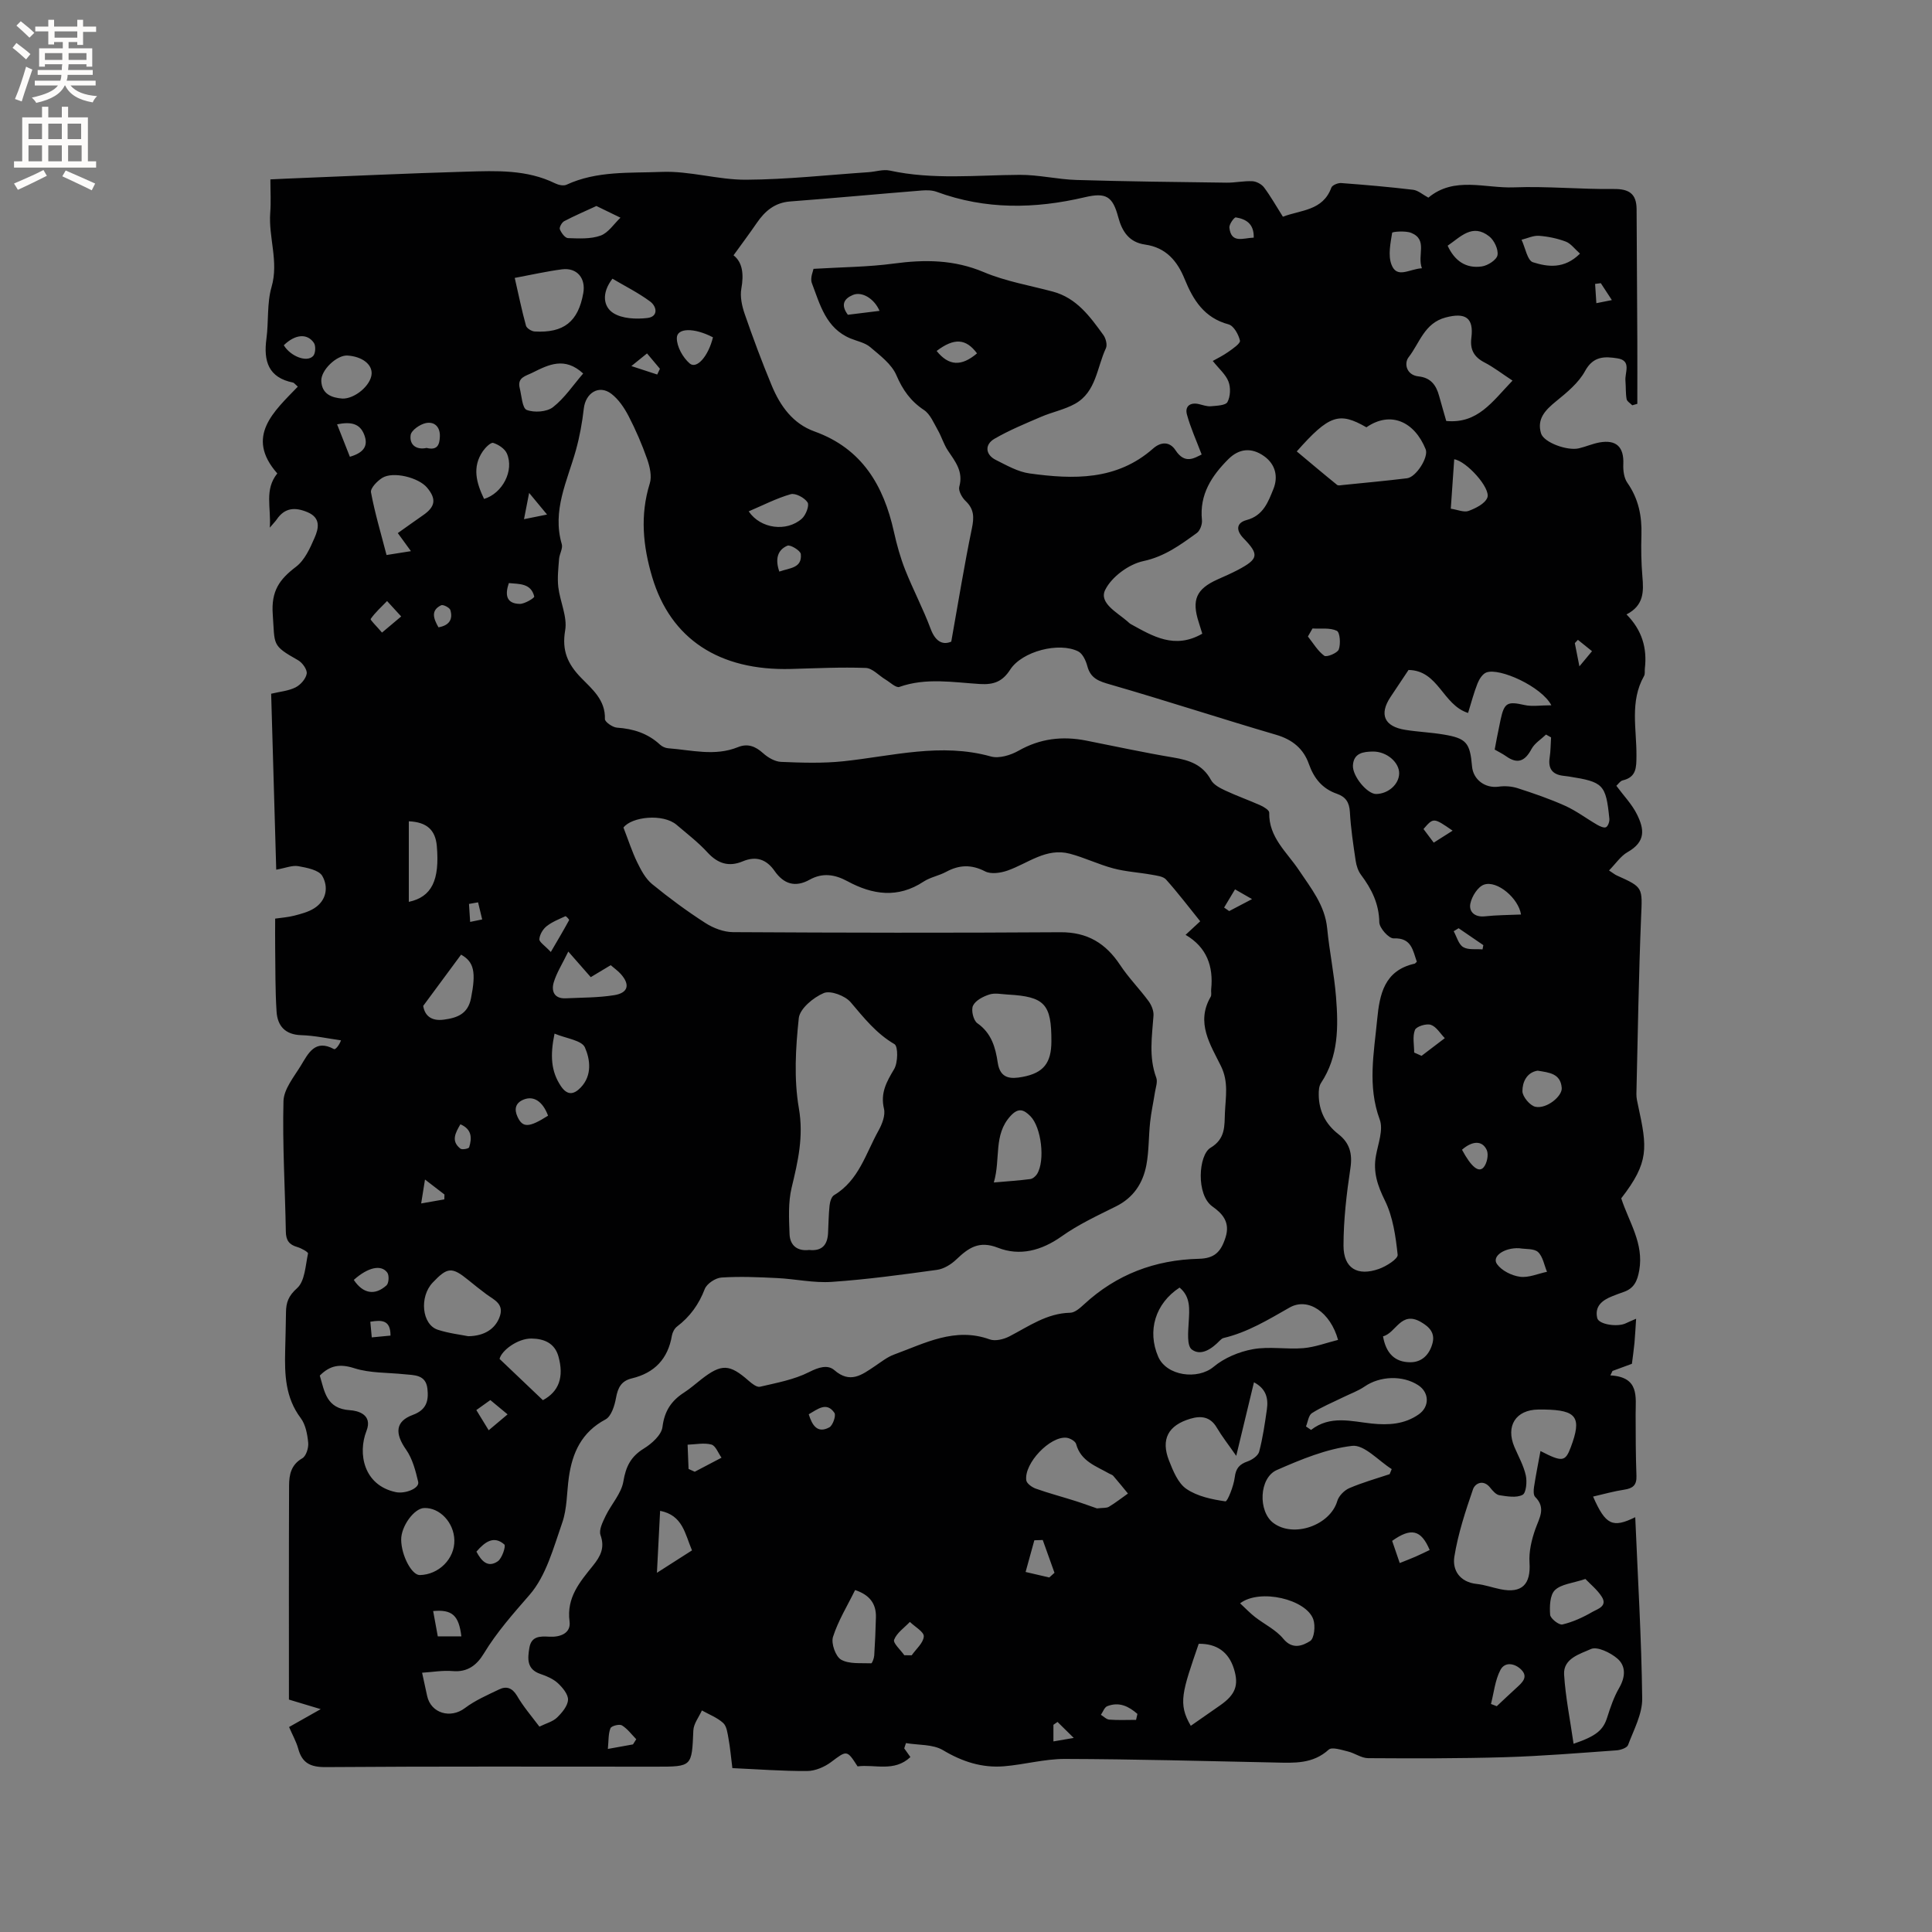 <svg enable-background="new 0 0 400 400" viewBox="0 0 400 400" xmlns="http://www.w3.org/2000/svg"><rect x="0" y="0" width="400" height="400" fill="#808080" stroke="none"/><path d="m59.85 357.56c2.17-1.22 4.16-2.35 6.55-3.7-2.27-.68-4.04-1.21-6.58-1.98 0-14.69-.03-29.51.03-44.32.01-2.22.4-4.3 2.74-5.64.8-.46 1.32-2.16 1.22-3.22-.17-1.75-.54-3.76-1.55-5.1-3.19-4.24-3.34-9.02-3.22-13.93.06-2.65.14-5.3.17-7.95.02-2.04.5-3.42 2.3-5.02 1.62-1.45 1.73-4.68 2.26-7.18.06-.29-1.39-1.1-2.23-1.34-1.68-.48-2.33-1.39-2.36-3.17-.16-9.01-.72-18.02-.49-27.01.06-2.51 2.18-5.05 3.62-7.41 1.5-2.47 2.91-5.53 6.85-3.38.25.14 1.02-.68 1.44-1.82-2.74-.38-5.48-.99-8.23-1.07-3.35-.1-4.92-1.93-5.11-4.88-.29-4.42-.23-8.87-.29-13.31-.03-1.9 0-3.8 0-5.94 1.31-.19 2.66-.28 3.94-.61 1.42-.37 2.91-.75 4.13-1.52 2.58-1.63 2.99-4.43 1.69-6.7-.71-1.24-3.2-1.71-4.97-2.03-1.26-.22-2.66.39-4.57.73-.36-12.31-.7-24.31-1.05-36.43 1.84-.44 3.6-.58 5.06-1.32 1.03-.52 2.13-1.77 2.3-2.84.13-.84-.9-2.28-1.79-2.78-5.53-3.12-4.78-3.11-5.24-9.49-.35-4.87 1.4-7.26 4.82-9.86 1.79-1.36 2.9-3.83 3.84-6 .83-1.9 1.36-4.11-1.47-5.3-2.57-1.08-4.71-.95-6.38 1.52-.23.34-.53.63-1.42 1.68.29-4.26-1.16-7.84 1.55-11.22-6.73-7.64-.69-12.84 4.25-17.97-.66-.58-.8-.81-.98-.84-5.14-1.03-6.14-4.47-5.52-9.08.48-3.56.08-7.32 1.06-10.71 1.53-5.27-.66-10.26-.27-15.38.17-2.2.03-4.43.03-6.9 1.34-.06 2.38-.11 3.41-.16 12.38-.49 24.76-1.09 37.15-1.44 6.22-.18 12.51-.46 18.37 2.41.69.34 1.75.59 2.37.3 6.29-2.92 13.11-2.39 19.68-2.66 5.82-.24 11.71 1.66 17.56 1.62 8.43-.05 16.86-.99 25.3-1.56 1.47-.1 3.01-.63 4.38-.34 8.94 1.95 17.93.94 26.92.89 3.92-.02 7.83.94 11.75 1.06 10.36.31 20.73.43 31.09.56 1.77.02 3.56-.39 5.33-.3.84.04 1.91.61 2.42 1.29 1.39 1.86 2.53 3.9 3.9 6.06 3.73-1.43 8.27-1.21 10.03-6.02.19-.52 1.36-1 2.04-.95 4.97.37 9.93.8 14.87 1.39 1.06.13 2.02 1.01 3.18 1.63 5.36-4.47 11.74-1.9 17.72-2.13 6.87-.26 13.77.42 20.65.34 3.2-.04 4.72 1 4.74 4.18.05 9.11.11 18.21.15 27.32.02 4.33 0 8.65 0 12.98-.35.1-.7.2-1.05.3-.41-.43-1.09-.81-1.17-1.29-.22-1.24-.13-2.53-.24-3.79-.16-1.69 1.34-4.17-1.66-4.64-2.58-.4-4.98-.52-6.69 2.61-1.34 2.47-3.77 4.46-6.02 6.29-2.22 1.81-4.02 3.64-3.1 6.65.58 1.87 5.42 3.65 7.84 3.08 1.44-.34 2.82-.96 4.27-1.22 3.5-.62 5.07.97 4.92 4.49-.06 1.29.13 2.87.84 3.87 2.31 3.3 3.03 6.88 2.91 10.81-.09 2.86-.04 5.74.2 8.58.27 3.09.35 5.99-3.29 7.86 3.24 3.27 4.29 7.01 3.8 11.19-.06.52.07 1.15-.17 1.56-2.99 5.28-1.52 10.98-1.57 16.52-.02 2.38.03 4.41-2.85 5.09-.53.13-.94.79-1.31 1.12 1.5 2.04 3.24 3.82 4.28 5.94 1.47 2.99 1.9 5.6-1.97 7.8-1.42.81-2.42 2.36-3.83 3.79.94.61 1.25.88 1.6 1.03 5.55 2.49 5.3 2.47 5.04 8.69-.5 12.17-.68 24.36-.97 36.54-.02.83.19 1.68.37 2.5 1.86 8.61 2.33 11.59-3.51 19.12 1.6 4.94 4.71 9.31 3.73 14.91-.4 2.26-1.1 3.75-3.26 4.49-.8.27-1.59.57-2.38.89-2.03.81-3.63 2.06-3.06 4.5.31 1.34 4.23 1.92 5.95 1.07.55-.27 1.12-.5 2.1-.93-.13 1.9-.2 3.46-.34 5.01-.14 1.47-.36 2.94-.53 4.32-1.35.5-2.69.99-4.02 1.48-.15.31-.29.61-.44.92 6.07.35 5.22 4.43 5.23 8.09.01 4.24.01 8.48.17 12.72.07 1.93-.75 2.58-2.53 2.85-2.14.32-4.23.92-6.45 1.43 2.59 5.9 4.04 6.57 8.73 4.27.53 12.57 1.29 25.05 1.44 37.53.04 3.21-1.75 6.49-2.93 9.64-.22.59-1.54 1.04-2.38 1.1-7.71.55-15.42 1.19-23.14 1.42-9.43.28-18.87.26-28.3.2-1.4-.01-2.76-1.05-4.19-1.39-1.31-.32-3.29-.98-3.96-.38-3.3 3-7.15 2.76-11.09 2.67-14.51-.3-29.02-.7-43.54-.74-4.2-.01-8.38 1.17-12.6 1.52-4.55.37-8.64-.95-12.64-3.34-2.1-1.25-5.08-1.02-7.66-1.46-.12.36-.24.73-.36 1.09.41.57.81 1.14 1.28 1.8-3.35 3.16-7.35 1.46-10.94 1.93-2.22-3.47-2.22-3.34-5.5-.88-1.37 1.02-3.28 1.83-4.94 1.84-5.16.03-10.31-.37-15.48-.6-.3-2.38-.46-4.26-.8-6.11-.21-1.13-.36-2.56-1.11-3.24-1.23-1.12-2.91-1.75-4.4-2.59-.62 1.38-1.71 2.74-1.77 4.14-.32 7.49-.23 7.5-7.7 7.5-22.8 0-45.6-.08-68.4.09-3.19.02-4.91-.83-5.72-3.86-.41-1.45-1.16-2.76-1.88-4.44zm51.83-.08c1.43-.7 2.78-1.04 3.64-1.87 1.03-1 2.21-2.39 2.28-3.66.07-1.13-1.11-2.54-2.08-3.45-.97-.9-2.34-1.49-3.62-1.92-2.88-.97-2.67-3.17-2.3-5.41.4-2.41 2.16-2.43 4.12-2.31 2.22.13 4.53-.68 4.2-3.16-.66-4.97 2.15-8.19 4.85-11.55 1.54-1.92 2.5-3.68 1.56-6.33-.38-1.07.47-2.73 1.06-3.97 1.17-2.42 3.25-4.62 3.67-7.13.52-3.11 1.55-5.16 4.25-6.82 1.64-1.01 3.65-2.81 3.85-4.47.41-3.32 1.86-5.45 4.5-7.14 1.24-.8 2.36-1.8 3.53-2.71 4.19-3.27 5.84-3.2 9.81.29.66.58 1.69 1.4 2.35 1.24 3.45-.81 7.06-1.46 10.17-3.04 1.97-1 3.84-1.59 5.23-.39 3.27 2.84 5.69.97 8.32-.79 1.32-.88 2.61-1.93 4.07-2.46 6.36-2.32 12.56-5.73 19.78-3.12 1.15.41 2.89-.02 4.07-.63 4.02-2.08 7.74-4.79 12.58-4.89.98-.02 2.05-.99 2.87-1.74 6.72-6.21 14.7-9.21 23.77-9.43 3.24-.08 4.57-1.41 5.53-4.44 1-3.15-.66-4.93-2.72-6.39-3.43-2.42-2.89-10.66-.4-12.15 3.16-1.88 2.87-4.59 2.99-7.3.14-3.21.79-6.33-.82-9.61-2.17-4.42-5.26-8.99-2.14-14.34.24-.41.05-1.04.11-1.57.49-4.76-.91-8.71-5.3-11.27 1.36-1.27 2.36-2.19 3.03-2.81-2.42-3-4.63-5.92-7.07-8.64-.61-.68-1.94-.81-2.97-1-2.64-.48-5.37-.62-7.95-1.31-3.05-.81-5.95-2.23-9-3.04-4.89-1.29-8.65 1.99-12.87 3.48-1.44.51-3.45.81-4.67.18-2.86-1.47-5.36-1.37-8.08.1-1.48.8-3.26 1.1-4.65 2.01-5.33 3.52-10.57 2.75-15.79-.08-2.59-1.4-5.13-1.8-7.81-.31-2.98 1.66-5.36.92-7.27-1.82-1.65-2.37-3.8-3.15-6.58-1.98-2.86 1.2-5.16.49-7.3-1.84-1.92-2.1-4.22-3.86-6.4-5.72-2.81-2.39-9.31-1.68-11 .57 1.04 2.68 1.79 5.02 2.85 7.2.79 1.62 1.72 3.38 3.07 4.49 3.52 2.88 7.2 5.6 11.03 8.06 1.66 1.07 3.81 1.89 5.75 1.9 22.58.13 45.17.17 67.75.02 5.6-.04 9.41 2.29 12.39 6.8 1.74 2.63 3.99 4.9 5.87 7.45.61.83 1.1 2.03 1.03 3.01-.31 4.31-1.01 8.59.57 12.85.32.86-.11 2.02-.27 3.02-.32 2.07-.78 4.12-1 6.19-.32 2.94-.23 5.95-.77 8.85-.71 3.78-2.66 6.79-6.32 8.6-3.84 1.91-7.78 3.74-11.25 6.21-4.17 2.95-8.66 4.12-13.18 2.34-3.97-1.55-6.13.08-8.63 2.45-1.06 1.01-2.57 1.94-3.98 2.13-7.24 1-14.49 1.99-21.78 2.49-3.74.26-7.54-.61-11.32-.79-3.84-.19-7.7-.36-11.52-.11-1.24.08-3.03 1.27-3.46 2.38-1.22 3.19-3.06 5.73-5.74 7.77-.53.4-.94 1.2-1.06 1.87-.81 4.82-3.61 7.74-8.3 8.86-2.18.52-2.89 1.93-3.27 4.03-.29 1.61-.97 3.83-2.18 4.47-4.94 2.63-6.87 6.88-7.59 12.01-.44 3.14-.34 6.45-1.37 9.38-1.81 5.18-3.32 10.98-6.77 14.94-3.4 3.91-6.78 7.71-9.46 12.14-1.45 2.39-3.36 3.9-6.46 3.63-2.03-.18-4.11.2-6.32.34.42 1.95.73 3.39 1.05 4.83.8 3.6 4.86 4.72 7.8 2.5 2.13-1.61 4.67-2.71 7.11-3.88 1.51-.73 2.7-.31 3.68 1.3 1.26 2.19 2.93 4.13 4.65 6.41zm181.66-158.36c-.85-2.38-1.08-4.99-4.8-4.84-1 .04-2.95-2.14-2.97-3.33-.06-3.85-1.59-6.89-3.79-9.83-.6-.8-.95-1.89-1.1-2.89-.5-3.35-1.01-6.72-1.2-10.1-.11-2-.86-3.15-2.67-3.78-3.01-1.04-4.76-3.17-5.82-6.17-1.11-3.16-3.4-5.06-6.78-6.05-11.47-3.36-22.83-7.09-34.31-10.4-2.34-.67-4.08-1.22-4.77-3.78-.3-1.14-.96-2.61-1.89-3.08-3.98-2.01-11.64-.03-14.09 3.77-1.6 2.48-3.4 3.15-6.25 2.98-5.55-.34-11.16-1.36-16.7.6-.69.24-1.92-.96-2.87-1.53-1.37-.82-2.69-2.34-4.07-2.4-5.15-.19-10.32.07-15.48.21-14.88.41-24.94-6.22-28.75-19.02-1.91-6.41-2.55-12.82-.5-19.39.46-1.49.01-3.46-.54-5.03-1.07-3.05-2.36-6.04-3.84-8.9-.89-1.71-2.07-3.48-3.58-4.63-2.54-1.94-5.33-.2-5.7 3.06-.33 2.91-.86 5.82-1.64 8.63-1.78 6.37-4.96 12.47-2.92 19.44.26.89-.48 2.02-.56 3.06-.15 1.94-.38 3.92-.16 5.83.36 3.02 1.91 6.15 1.42 8.97-.72 4.19.53 6.96 3.29 9.8 2.29 2.36 5.07 4.59 4.94 8.55-.02.59 1.59 1.72 2.49 1.78 3.4.23 6.39 1.18 8.92 3.52.43.4 1.11.71 1.69.75 4.81.36 9.65 1.71 14.44-.23 2-.81 3.6-.2 5.2 1.24 1 .91 2.46 1.76 3.74 1.81 4.3.18 8.65.32 12.91-.13 10.15-1.08 20.19-3.88 30.52-.99 1.69.47 4.09-.26 5.73-1.19 4.47-2.54 9.08-3.07 14-2.1 6.03 1.19 12.03 2.5 18.09 3.51 3.29.55 6.03 1.47 7.75 4.64.53.99 1.85 1.67 2.96 2.19 2.39 1.12 4.9 2 7.31 3.08.71.32 1.8 1 1.79 1.49-.13 5.12 3.66 8.18 6.13 11.89 2.52 3.78 5.41 7.28 5.87 12.1.46 4.74 1.45 9.43 1.83 14.18.49 6.16.54 12.32-3.11 17.81-.42.63-.48 1.59-.47 2.4.02 3.39 1.4 6.11 4.09 8.21 2.3 1.79 2.92 4.02 2.47 7.01-.8 5.32-1.43 10.72-1.43 16.09.01 4.67 2.9 6.36 7.35 4.78 1.51-.54 3.95-2.07 3.86-2.93-.41-3.81-.97-7.84-2.64-11.22-1.54-3.12-2.48-5.92-1.85-9.32.45-2.48 1.56-5.34.78-7.44-2.57-6.96-1.19-13.82-.53-20.74.5-5.23 1.49-10.11 7.69-11.53.11.03.18-.09.52-.41zm-141.47-146.26c1.87 1.44 2.15 3.92 1.62 6.88-.3 1.67.12 3.61.69 5.26 1.73 5 3.58 9.97 5.61 14.85 1.75 4.2 4.36 7.87 8.85 9.48 9.83 3.54 14.31 11.18 16.44 20.79.59 2.66 1.33 5.33 2.33 7.86 1.64 4.13 3.73 8.08 5.28 12.24 1.11 2.96 2.78 3.27 4.26 2.62 1.48-8.29 2.7-15.88 4.26-23.4.48-2.31.5-4.01-1.29-5.71-.75-.7-1.54-2.14-1.31-2.96.88-3.15-.84-5.22-2.37-7.51-.86-1.29-1.3-2.86-2.08-4.22-.84-1.47-1.56-3.28-2.86-4.15-2.77-1.84-4.4-4.15-5.72-7.22-.99-2.3-3.4-4.09-5.43-5.82-1.08-.91-2.68-1.21-4.05-1.77-5.1-2.11-6.32-7.01-8.01-11.46-.41-1.08.29-2.57.34-2.96 5.97-.36 11.33-.38 16.6-1.09 6.41-.86 12.49-.83 18.65 1.77 4.52 1.91 9.51 2.75 14.29 4.03 4.94 1.32 7.71 5.18 10.48 9 .5.7.84 2.03.52 2.72-1.88 3.99-2 9.07-6.41 11.52-2.18 1.21-4.73 1.7-7.04 2.7-3.26 1.4-6.57 2.76-9.62 4.53-2.09 1.21-1.88 3.3.25 4.37 2.26 1.13 4.59 2.48 7.02 2.81 9.06 1.25 18.03 1.49 25.56-5.15 1.62-1.43 3.44-1.5 4.65.35 1.96 2.99 3.93 1.58 5.41.88-1.11-2.94-2.31-5.55-3.05-8.29-.45-1.67.64-2.56 2.46-2.15.83.19 1.68.52 2.49.45 1.21-.11 3.05-.16 3.44-.87.62-1.15.69-2.98.22-4.22-.56-1.48-1.95-2.64-3.26-4.29.81-.46 2.08-1.07 3.21-1.87.95-.67 2.55-1.76 2.42-2.34-.29-1.27-1.29-3.07-2.35-3.36-5.04-1.34-7.34-5.04-9.11-9.4-1.52-3.74-3.87-6.51-8.16-7.12-3.28-.46-4.77-2.64-5.58-5.68-1.15-4.31-2.51-5.16-6.94-4.12-10.34 2.43-20.54 2.59-30.64-1.12-.94-.35-2.08-.36-3.1-.28-9.08.73-18.16 1.58-27.24 2.27-3.19.24-5.22 1.98-6.91 4.44-1.52 2.22-3.12 4.35-4.82 6.71zm15.65 205.93c2.69.29 3.79-1.07 3.92-3.48.1-1.9.11-3.81.31-5.7.08-.77.38-1.84.94-2.17 5.13-3.06 6.56-8.64 9.2-13.37.74-1.33 1.45-3.16 1.13-4.51-.78-3.27.53-5.58 2.1-8.21.8-1.34.85-4.71.07-5.17-3.79-2.22-6.32-5.44-9.07-8.68-1.14-1.34-4.16-2.48-5.56-1.9-2.15.9-4.97 3.23-5.18 5.2-.66 6.17-1.03 12.6.02 18.67 1.01 5.85-.19 10.98-1.5 16.42-.74 3.08-.55 6.44-.43 9.66.11 2.4 1.72 3.53 4.05 3.24zm81.4-127.59c-.3-.96-.5-1.66-.73-2.35-1.51-4.65-.52-6.9 3.88-8.88 1.45-.65 2.91-1.28 4.31-2.02 4.15-2.22 4.36-3.13 1.1-6.48-1.75-1.8-1.39-3.27.62-3.8 3.48-.93 4.48-3.8 5.55-6.44 1-2.48.47-5.08-1.94-6.79-2.59-1.84-5.16-1.59-7.37.6-3.49 3.48-6.03 7.35-5.49 12.63.09.87-.39 2.2-1.07 2.69-3.39 2.44-6.63 4.86-11.06 5.81-3.01.64-6.56 3.25-7.9 5.96-1.34 2.69 2.44 4.65 4.57 6.49.24.21.47.45.74.6 4.55 2.5 9.06 5.27 14.79 1.98zm72.27 14.82c-2.01-3.87-10.73-7.83-13.46-6.79-.79.3-1.47 1.38-1.82 2.26-.77 1.93-1.29 3.96-1.96 6.12-5.28-1.66-6.1-8.81-12.33-8.9-1.17 1.75-2.46 3.68-3.74 5.61-2.38 3.6-1.28 6.1 3.08 6.79 2.61.42 5.28.52 7.89.96 4.75.79 5.5 1.69 5.92 6.6.24 2.78 2.75 4.58 5.49 4.2 1.29-.18 2.73-.08 3.96.32 3.32 1.07 6.64 2.21 9.82 3.64 2.33 1.05 4.41 2.64 6.64 3.93.55.32 1.41.71 1.83.5.43-.22.75-1.17.69-1.76-.72-7.1-1.23-7.6-8.36-8.73-.42-.07-.84-.1-1.26-.16-2.24-.29-3.08-1.54-2.74-3.76.21-1.38.2-2.79.29-4.18-.35-.2-.7-.4-1.04-.59-1.03.99-2.37 1.8-3.01 3-1.33 2.49-2.86 3.2-5.26 1.49-.75-.53-1.59-.93-2.36-1.38.18-.95.3-1.68.45-2.4.25-1.25.49-2.49.76-3.74.77-3.6 1.42-3.88 4.98-3.08 1.53.35 3.23.05 5.54.05zm-2.25 154.4c4.52 2.33 5.13 2.23 6.26-.75 2.34-6.21 1.28-7.73-5.44-7.84-.42-.01-.85-.01-1.27 0-4.66.05-6.8 3.41-4.94 7.77.83 1.94 1.9 3.83 2.35 5.86.29 1.3.08 3.64-.67 4.03-1.28.67-3.19.32-4.79.08-.71-.11-1.4-.92-1.91-1.56-1.42-1.8-3.14-.9-3.56.33-1.57 4.56-3.1 9.21-3.86 13.95-.45 2.79 1.12 5.28 4.63 5.65 1.67.17 3.29.77 4.95 1.1 4.43.9 6.27-1.04 5.98-5.51-.15-2.29.43-4.75 1.21-6.95.82-2.32 2.25-4.37-.04-6.66-.39-.39-.34-1.41-.23-2.1.37-2.42.85-4.8 1.33-7.4zm-252.73-15.62c.99 3.28 1.32 6.86 6.26 7.17 1.48.09 4.77.82 3.4 4.3-1.82 4.64-.61 11.25 6.09 12.66 1.92.4 4.94-.78 4.62-2.13-.54-2.31-1.18-4.78-2.51-6.68-2.34-3.33-2.25-5.84 1.4-7.18 2.88-1.06 3.3-2.97 3.02-5.44-.34-2.93-2.72-2.77-4.81-2.98-3.45-.36-7.07-.21-10.31-1.24-2.95-.95-5.02-.63-7.16 1.52zm210.82-7.39c-1.56-5.67-6.17-8.89-10.03-6.7-4.42 2.51-8.68 5.13-13.68 6.31-.29.07-.56.32-.78.54-1.64 1.7-3.89 3.27-5.79 1.84-1.06-.8-.75-3.73-.64-5.67.15-2.66.43-5.22-1.89-7.15-5.03 3.28-6.74 8.95-4.43 14.3 1.73 4.02 8.19 4.85 11.48 2.1 2.21-1.85 5.26-3.12 8.12-3.64 3.39-.62 6.99.07 10.46-.22 2.42-.21 4.78-1.11 7.18-1.71zm-8.55-183.95c2.78 2.32 5.54 4.66 8.35 6.93.25.2.82.06 1.24.02 4.41-.45 8.83-.85 13.24-1.39 1.91-.24 4.51-4.4 3.86-6-2.3-5.7-7.23-8.03-12.27-4.55-5.64-3.25-7.72-2.57-14.42 4.99zm19.23 211.75c.14-.35.29-.7.43-1.05-2.74-1.72-5.68-5.1-8.19-4.81-5.33.62-10.59 2.81-15.59 5-3.71 1.63-3.91 8.57-.73 10.96 4.21 3.16 11.77.48 13.24-4.54.31-1.06 1.45-2.22 2.5-2.67 2.7-1.16 5.55-1.96 8.34-2.89zm25.44-226.41c-2.21-1.45-3.91-2.78-5.79-3.75-2.19-1.13-3.04-2.67-2.73-5.1.53-4.19-1.24-5.3-5.33-4.22-4.42 1.17-5.38 5.31-7.66 8.23-.97 1.23-.51 3.7 2.07 3.97 2.52.27 3.64 1.82 4.24 4.03.49 1.79 1.02 3.57 1.48 5.2 6.53.6 9.49-3.96 13.72-8.36zm-57.2 222.62c-1.67-2.4-2.97-4.05-4.03-5.85-1.34-2.28-3.27-2.49-5.46-1.84-4.6 1.36-6.17 4.25-4.42 8.69.84 2.13 1.86 4.66 3.59 5.84 2.27 1.55 5.29 2.18 8.08 2.58.43.06 1.71-3.17 1.93-4.97.23-1.9.99-2.72 2.68-3.31.94-.33 2.16-1.17 2.38-2.02.75-2.85 1.17-5.79 1.59-8.71.33-2.28-.12-4.3-2.67-5.64-1.2 4.94-2.33 9.64-3.67 15.23zm-38.27-85.8c.03-7.76-1.39-9.29-9.06-9.71-1.27-.07-2.64-.38-3.78-.01-1.29.41-2.88 1.23-3.39 2.32-.43.91.08 3.06.89 3.62 2.94 2.05 3.77 5.05 4.23 8.17.51 3.42 2.77 3.39 5.14 2.95 4.36-.81 5.96-2.91 5.97-7.34zm9.44 96.68c1.24-.15 1.98-.04 2.47-.34 1.37-.82 2.63-1.82 3.94-2.74-1.01-1.23-2.01-2.46-3.05-3.67-.19-.22-.55-.3-.83-.46-2.7-1.55-5.88-2.53-6.85-6.12-.16-.59-1.26-1.22-1.99-1.3-3.4-.37-8.81 5.3-8.33 8.81.09.67 1.19 1.45 1.98 1.73 2.67.95 5.41 1.67 8.12 2.53 1.7.54 3.36 1.16 4.54 1.56zm98.67 48.73c4.79-1.62 6.15-2.88 6.97-5.48.66-2.09 1.39-4.22 2.48-6.1 1.3-2.25 1.42-4.52-.39-6.07-1.44-1.23-4.18-2.56-5.48-1.96-2.2 1.01-5.74 1.92-5.54 5.27.29 4.7 1.25 9.37 1.96 14.34zm-55.4-65.7c.35.24.7.48 1.05.72 3.97-3.09 8.33-1.77 12.57-1.32 3.47.36 6.77.16 9.71-1.89 2.29-1.59 2.22-4.53-.08-6.04-3.22-2.11-7.94-1.92-11.09.25-1.37.94-2.99 1.51-4.49 2.25-2.17 1.07-4.43 1.99-6.45 3.28-.7.46-.83 1.81-1.22 2.75zm-173.44-18.68c3.45-.05 5.52-1.59 6.42-3.81 1.16-2.86-1.02-3.67-2.68-4.89-1.27-.94-2.5-1.93-3.73-2.93-3.39-2.76-4.32-2.7-7.38.53-2.79 2.94-2.25 8.68 1.06 9.76 2.27.74 4.71 1.02 6.31 1.34zm9.62-219.11c.82 3.58 1.47 6.77 2.33 9.89.15.54 1.15 1.16 1.79 1.2 6.04.35 9.02-2.04 10.07-7.93.56-3.09-1.3-5.33-4.38-4.94-3.13.4-6.22 1.11-9.81 1.78zm-24.21 52.83c1.86-1.32 3.53-2.52 5.22-3.69 2.56-1.76 2.81-3.36.85-5.71-1.77-2.12-7.04-3.43-9.29-2.03-1.04.65-2.49 2.14-2.33 2.99.8 4.31 2.07 8.53 3.22 12.98 1.76-.28 3.25-.51 5.05-.8-.91-1.25-1.58-2.17-2.72-3.74zm164.18 246.94c2.12-1.48 4.12-2.86 6.11-4.26 3.14-2.2 3.87-4.15 2.83-7.51-1.08-3.5-3.57-5.27-7.3-5.21-3.4 9.92-4.35 12.37-1.64 16.98zm-152.47-38.43c-.08-3.65-3.02-6.78-6.26-6.66-2.09.07-4.79 3.81-4.75 6.58.04 3.27 2.19 7.33 3.86 7.3 3.95-.08 7.24-3.4 7.15-7.22zm111.69-74.06c3-.26 5.29-.41 7.56-.71.51-.07 1.1-.58 1.39-1.04 1.72-2.78.89-9.7-1.38-11.98-1.35-1.35-2.47-1.85-4.13-.02-3.57 3.92-1.99 8.82-3.44 13.75zm-28.72 84.38c-1.6 3.27-3.51 6.35-4.58 9.71-.42 1.33.54 4.06 1.69 4.71 1.69.95 4.11.66 6.22.75.2.01.59-1.04.63-1.61.17-2.62.28-5.25.35-7.88.09-2.9-1.36-4.7-4.31-5.68zm-64.64-39.31c3.31-1.77 4.41-4.77 3.22-9.05-.78-2.79-3.01-3.68-5.59-3.71-2.85-.03-6.21 2.48-6.6 4.22 3.08 2.94 5.94 5.65 8.97 8.54zm144.35 42.06c1.15 1.07 2.05 2.02 3.07 2.82 1.95 1.52 4.34 2.65 5.86 4.5 1.93 2.36 4.05 1.44 5.57.49.86-.54 1.13-3.17.65-4.5-1.47-4.14-11.04-6.43-15.15-3.31zm-136.01-254.62c-3.82-3.52-7.14-1.85-10.5-.17-1.38.69-3.19.98-2.64 3.18.4 1.6.52 4.17 1.45 4.53 1.56.6 4.17.42 5.44-.57 2.41-1.88 4.18-4.58 6.25-6.97zm5.7 122.5c-1.46.87-2.7 1.62-4.13 2.48-1.38-1.57-2.69-3.07-4.65-5.3-1.24 2.56-2.41 4.37-3.01 6.36-.54 1.81.07 3.43 2.48 3.32 3.35-.16 6.74-.12 10.03-.65 2.93-.47 3.33-2.2 1.35-4.4-.56-.63-1.26-1.11-2.07-1.81zm-38.82 8.43c.32 2 1.65 3.19 4.25 2.85 2.79-.37 5.01-1.17 5.65-4.45 1.06-5.35.65-7.51-2.06-9.01-2.56 3.46-5.1 6.9-7.84 10.61zm-2.98-21.54c4.76-1.02 6.41-4.49 5.8-11.55-.29-3.36-2.1-4.97-5.8-5.13zm243.6 140.19c-2.7.9-5.04 1.06-6.32 2.32-1.04 1.02-1.11 3.37-.98 5.09.06.78 1.84 2.18 2.54 2.01 2.16-.51 4.26-1.47 6.19-2.59 1.05-.61 3.24-1.17 1.94-3.18-.91-1.42-2.29-2.52-3.37-3.65zm-213.43-112.91c-.95 4.59-.71 7.84 1.31 10.86 1.3 1.94 2.64 1.83 4.11.3 2.42-2.52 1.95-5.85.87-8.3-.66-1.49-3.88-1.85-6.29-2.86zm-43.91-131.48c2.57.07 5.89-2.74 6.04-5.11.12-2-1.98-3.6-5-3.8-2.17-.14-5.54 3-5.42 5.3.14 2.64 2.06 3.44 4.38 3.61zm215.44 194.15c.61 3.53 2.46 5.36 5.63 5.37 2.35.01 3.89-1.48 4.56-3.74.68-2.25-.51-3.53-2.34-4.59-4.16-2.41-5.16 2.3-7.85 2.96zm3.34-116.5c.07-2.28-2.55-4.63-5.49-4.57-1.83.04-3.94.24-4.08 2.88-.12 2.2 2.97 5.95 4.83 5.91 2.51-.06 4.68-2 4.74-4.22zm-134.67-54.3c2.45 3.63 7.85 4.3 11 1.52.83-.73 1.6-2.73 1.19-3.37-.62-.97-2.51-1.98-3.5-1.7-2.96.85-5.75 2.3-8.69 3.55zm-31.53-63.22c-2.28 1.06-4.52 2.01-6.67 3.14-.49.26-1.05 1.28-.9 1.68.3.75 1.08 1.81 1.69 1.83 2.26.07 4.69.22 6.74-.52 1.61-.58 2.77-2.43 4.12-3.71-1.49-.73-2.98-1.45-4.98-2.42zm-23.26 60.65c3.81-1.15 6.28-5.87 4.72-9.42-.44-.99-1.74-1.84-2.82-2.18-.5-.16-1.62.95-2.14 1.7-2.3 3.33-1.32 6.63.24 9.9zm200.15 2.02c1.45.22 2.75.81 3.69.46 1.47-.55 3.36-1.48 3.87-2.73.79-1.97-4.36-7.62-6.85-7.96-.23 3.27-.46 6.53-.71 10.23zm-173.57-47.62c-2.35 3.05-1.82 5.82.14 7.09 1.84 1.2 4.74 1.32 7.08 1.05 2.32-.27 2-2.37.57-3.43-2.45-1.81-5.21-3.18-7.79-4.71zm172.92-6.83c1.43 3.13 3.79 4.78 7.09 4.29 1.23-.18 3.06-1.36 3.23-2.33.21-1.19-.68-3.08-1.71-3.89-3.5-2.76-5.97.14-8.61 1.93zm-163.71 274.76c2.84-1.82 5.07-3.24 7.26-4.64-1.48-3.49-1.91-7.26-6.6-8.19-.21 4.13-.41 8.12-.66 12.83zm191.11-273.12c-1.11-.98-1.89-2.09-2.94-2.49-1.76-.66-3.67-1.06-5.55-1.2-1.18-.08-2.4.52-3.61.82.77 1.62 1.2 4.3 2.37 4.66 3.03.96 6.47 1.46 9.73-1.79zm-12.6 205.92c-3.1-.14-5.72 1.7-4.58 3.29.97 1.36 3.04 2.39 4.76 2.62 1.78.24 3.72-.64 5.59-1.03-.59-1.4-.85-3.15-1.86-4.09-.84-.76-2.57-.56-3.91-.79zm.39-69.09c-.51-3.34-4.92-7.12-7.65-6.19-1.29.44-2.54 2.44-2.84 3.94-.33 1.62.85 2.84 2.96 2.63 2.48-.27 5-.27 7.53-.38zm-20.52-133.8c-1.02-2.73 1.27-5.89-2.2-7.32-1.19-.49-3.92-.25-3.96-.03-.34 2.16-.87 4.61-.16 6.54 1.12 3.06 3.68.96 6.32.81zm23.96 166.13c-2.28.36-3.16 2.41-3.15 4.25.01 1.13 1.57 3 2.7 3.23 2.34.48 5.58-2.21 5.44-3.91-.24-2.99-2.57-3.17-4.99-3.57zm-170.74-151.83c-3.93-2.05-7.47-1.96-7.48.15-.01 1.79 1.24 4.02 2.65 5.25 1.43 1.26 3.85-1.41 4.83-5.4zm-5.05 234.29c.43.19.85.39 1.28.58 1.85-.97 3.69-1.94 5.54-2.91-.68-.95-1.21-2.48-2.09-2.72-1.53-.41-3.27-.03-4.93.03.07 1.68.14 3.35.2 5.02zm166.13 48.66c.4.15.8.31 1.2.46 1.37-1.28 2.73-2.58 4.12-3.84 1.14-1.04 2.43-2.19.99-3.68-1.28-1.33-3.4-1.79-4.35.01-1.11 2.11-1.35 4.68-1.96 7.05zm-18.89-29.18c1.31-.53 2.28-.89 3.24-1.31 1.01-.44 1.99-.93 2.96-1.39-1.78-4.22-3.86-4.67-7.77-1.89.49 1.42.99 2.89 1.57 4.59zm2.99-105.69c.51.23 1.02.45 1.53.68 1.6-1.22 3.2-2.44 4.81-3.66-.95-.97-1.75-2.38-2.89-2.76-.94-.31-3 .33-3.29 1.06-.54 1.37-.16 3.1-.16 4.68zm-21.05-87.8c-.32.55-.63 1.11-.95 1.66 1.1 1.38 2.02 2.99 3.39 3.99.49.35 2.72-.56 3-1.31.42-1.15.25-3.55-.41-3.86-1.43-.68-3.32-.38-5.03-.48zm-84.51 212.58c.51 0 1.02.01 1.53.01.9-1.3 2.42-2.56 2.5-3.91.06-.94-1.85-2-2.88-3-1.15 1.21-2.71 2.26-3.26 3.69-.27.69 1.35 2.11 2.11 3.21zm30.01-16.1c.36-.32.72-.64 1.08-.97-.81-2.26-1.62-4.53-2.43-6.79-.58.02-1.16.04-1.74.06-.6 2.19-1.21 4.37-1.81 6.56 1.63.38 3.27.76 4.9 1.14zm-138.15-195.63c1.61-1.36 2.79-2.35 3.97-3.34-.97-1.06-1.95-2.13-2.92-3.19-1.17 1.21-2.44 2.34-3.39 3.7-.15.21 1.19 1.46 2.34 2.83zm9.23-38.23c2.22.55 2.69-.63 2.75-2.37.07-2.05-1.17-3.12-2.88-2.78-1.22.24-3.02 1.48-3.17 2.48-.29 2.08 1.23 3.12 3.3 2.67zm-15.07 172.25c1.9 2.86 4.36 3.3 6.77 1.13.49-.44.58-2.06.17-2.63-1.27-1.75-4.02-1.11-6.94 1.5zm-.81-170.42c3.15-.92 3.79-2.47 2.95-4.61-.89-2.24-2.65-2.7-5.6-2.11.96 2.43 1.8 4.56 2.65 6.72zm41.03 136.42c-1.09-2.93-2.94-4.17-5.02-3.35-1.79.7-2.01 2.06-1.3 3.59 1.07 2.32 2.4 2.24 6.32-.24zm80.45-158.33c2.51 3.13 5.14 3.24 8.36.5-2.28-3.07-4.71-3.26-8.36-.5zm-98.4 266.13c-.52-4.34-1.9-5.6-5.84-5.24.32 1.74.63 3.45.96 5.24zm-36.76-267.31c1.37 2.29 4.78 3.63 6.08 2.22.49-.53.57-2.09.15-2.71-1.41-2.05-3.92-1.77-6.23.49zm55.28 125.62c1.47-2.52 2.67-4.54 3.79-6.6.06-.11-.64-.86-.76-.81-1.35.62-2.78 1.18-3.92 2.09-.76.61-1.42 1.73-1.48 2.67-.03.6 1.09 1.28 2.37 2.65zm61.5-131.93c2.24-.28 4.36-.54 6.56-.81-1.11-2.57-3.66-4.06-5.5-3.3-1.83.76-2.61 2.02-1.06 4.11zm127.15 172.87c1.91 3.56 3.46 4.83 4.48 3.64.7-.82 1.07-2.63.65-3.57-.93-2.04-2.99-1.94-5.13-.07zm-204.05 83.21c1.03 1.95 2.36 3.41 4.42 2 .9-.62 1.71-3.17 1.36-3.48-2.14-1.88-3.98-.61-5.78 1.48zm32.41 39.91c.23-.36.45-.71.68-1.07-.97-.99-1.82-2.17-2.97-2.87-.52-.32-2.18.11-2.37.59-.46 1.16-.37 2.54-.54 4.29 2.23-.4 3.71-.67 5.2-.94zm-25.7-240.44c-.81 2.38-.58 4.24 2.23 4.31 1.05.03 3.09-1.24 3.03-1.52-.66-2.76-3.05-2.58-5.26-2.79zm-3.83 169.15c-1.01.73-1.92 1.37-2.9 2.07.88 1.44 1.63 2.66 2.56 4.18 1.43-1.2 2.59-2.18 3.91-3.29-1.19-.99-2.23-1.85-3.57-2.96zm65.92 2.94c.72 2.34 1.83 4.02 4.26 2.71.73-.39 1.43-2.45 1.06-3-1.62-2.36-3.44-.78-5.32.29zm67.77 63.27c.09-.41.19-.82.28-1.23-1.76-1.54-3.74-2.58-6.25-1.6-.58.23-.88 1.17-1.31 1.78.58.35 1.14.96 1.74 1 1.83.14 3.69.05 5.54.05zm-73.86-237.74c2.15-.77 4.74-.69 4.45-3.63-.07-.71-2.17-1.99-2.78-1.73-2.05.88-2.57 2.77-1.67 5.36zm98.22-69.14c.08-2.93-1.66-3.85-3.7-4.19-.34-.06-1.41 1.44-1.34 2.12.38 3.37 2.84 2.14 5.04 2.07zm41.18 122.78c-3.96-2.73-3.96-2.73-6.03-.34.66.88 1.34 1.79 2.12 2.82 1.39-.89 2.61-1.66 3.91-2.48zm1.24 20.2c-.34.21-.68.41-1.02.62.63 1.13 1 2.7 1.96 3.28 1.05.64 2.65.36 4.01.48.06-.29.11-.58.17-.88-1.71-1.16-3.42-2.33-5.12-3.5zm-210 56.14c.01-.34.02-.67.03-1.01-1.25-.97-2.51-1.93-4.03-3.1-.27 1.7-.46 2.89-.79 4.95 1.92-.34 3.36-.59 4.79-.84zm3.33-15.55c-1.03 1.79-2 3.47.01 5.05.35.27 1.71 0 1.8-.28.6-1.91.59-3.73-1.81-4.77zm-4.54-102.89c2.28-.39 3.02-1.71 2.46-3.58-.15-.5-1.49-1.18-1.9-.99-2.21 1.07-1.59 2.75-.56 4.57zm45.29-52.34c.19-.4.37-.79.56-1.19-.86-1.02-1.71-2.04-2.67-3.18-.91.73-1.62 1.31-3.24 2.62 2.28.75 3.81 1.25 5.35 1.75zm-27.58 29.95c1.74-.35 2.94-.59 4.77-.96-1.51-1.82-2.42-2.92-3.71-4.48-.37 1.93-.64 3.31-1.06 5.44zm144.95 80.41c.35.24.7.49 1.05.73 1.42-.75 2.85-1.49 4.73-2.48-1.43-.82-2.35-1.35-3.52-2.02-.85 1.42-1.55 2.6-2.26 3.77zm-154.46-1.08c-.63.11-1.25.22-1.88.33.08 1.24.16 2.48.24 3.72.83-.17 1.66-.34 2.49-.51-.29-1.18-.57-2.36-.85-3.54zm227.71-54.35c-.21.23-.43.45-.64.68.25 1.28.5 2.55.95 4.81 1.21-1.45 1.91-2.29 2.61-3.14-.97-.78-1.95-1.57-2.92-2.35zm-245.84 144.05c.01-3.21-1.75-3.27-4.18-2.87.11 1.15.2 2.11.3 3.24 1.53-.14 2.65-.25 3.88-.37zm138.1 79.99c-.28.2-.56.39-.85.59v3.44c1.28-.22 2.25-.38 4.21-.72-1.48-1.47-2.42-2.39-3.36-3.31zm112.48-297.88c-.39.05-.79.1-1.18.15.09 1.33.17 2.66.26 3.99.97-.19 1.94-.39 3.21-.64-1.06-1.6-1.68-2.55-2.29-3.5z" fill="#010102"/><g fill="#fcfbfa"><path d="m2.6 9.9.8-1c.9.7 1.9 1.4 2.9 2.3l-.9 1.1c-1.1-1-2-1.8-2.8-2.4zm.5 10.6c.9-2.1 1.6-4.3 2.3-6.7.4.2.8.4 1.3.6-.7 2.1-1.5 4.3-2.2 6.6zm.3-15.2.9-.9c1 .8 2 1.6 2.8 2.4l-1 1c-.9-.9-1.8-1.7-2.7-2.5zm12.6-1.2h1.2v1.4h2.7v1.1h-2.7v2.7h-1.2v-.6h-1.8v1.3h4.9v3.8h-1.2v-.5h-3.7c0 .4-.1.9-.1 1.2h5.1v1h-5.2c0 .5-.1.9-.2 1.2h6v1h-5.2c1.1 1.3 2.9 2 5.5 2.2-.4.4-.7.8-.9 1.3-2.9-.5-4.8-1.6-5.7-3.5h-.1c-.8 1.7-2.7 2.9-5.9 3.6-.2-.4-.6-.8-.9-1.1 2.8-.6 4.6-1.4 5.4-2.5h-4.8v-1h5.3c.1-.3.2-.7.2-1.2h-4.9v-1h5c0-.4 0-.8.1-1.2h-3.6v.5h-1.2v-3.8h4.9v-1.3h-1.8v.5h-1.2v-2.7h-2.7v-1h2.7v-1.4h1.2v1.4h4.8zm-6.7 8.3h3.6c0-.4 0-.9 0-1.4h-3.6zm1.9-4.6h4.8v-1.3h-4.7v1.3zm6.7 3.2h-3.7v1.4h3.7z"/><path d="m8.7 22.1h1.3v2.2h2.8v-2.2h1.3v2.2h4.1v9.1h1.7v1.3h-17v-1.3h1.7v-9.1h4.1zm.3 13.1.7 1.2c-1.8.9-3.8 1.9-6 2.9-.2-.4-.5-.8-.8-1.3 2.3-1 4.4-1.9 6.1-2.8zm-3.1-6.4h2.8v-3.2h-2.8zm0 4.6h2.8v-3.3h-2.8zm4.1-4.6h2.8v-3.2h-2.8zm0 4.6h2.8v-3.3h-2.8zm3.6 1.9c2.1.9 4.1 1.8 6.1 2.7l-.7 1.4c-2.2-1.1-4.2-2-6.1-2.9zm3.2-9.7h-2.8v3.2h2.8zm-2.7 7.8h2.8v-3.3h-2.8z"/></g></svg>